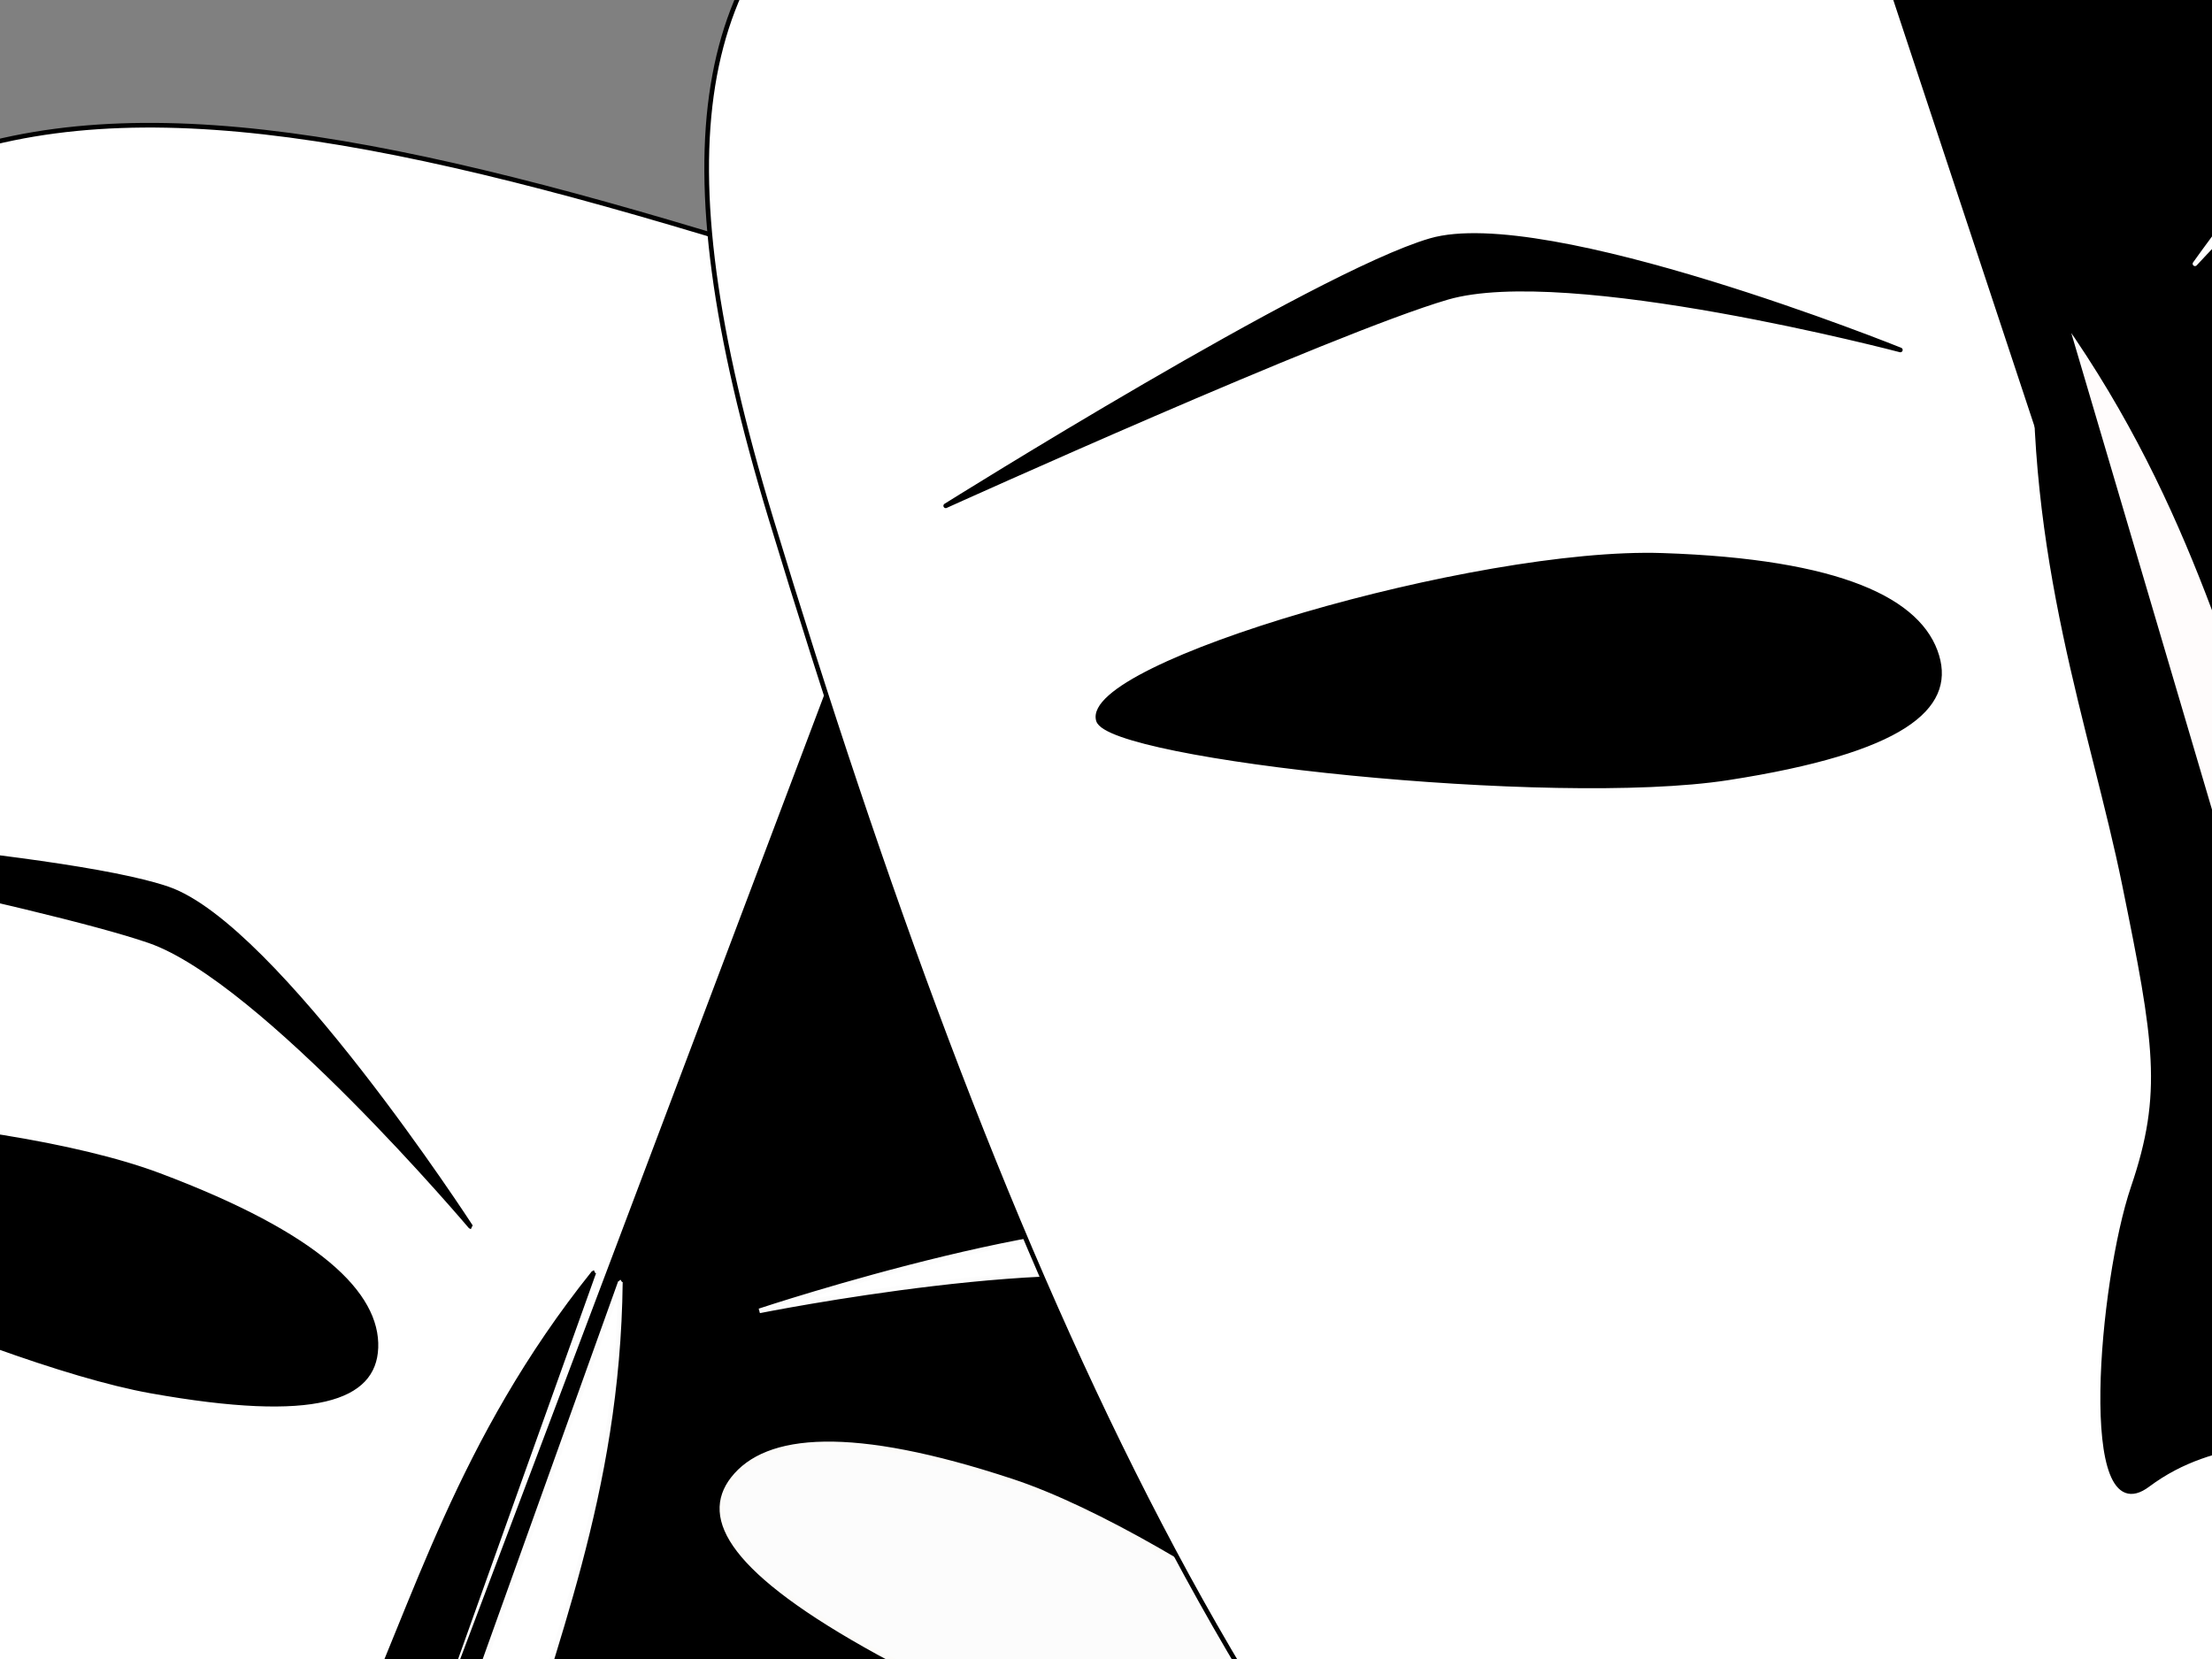 <?xml version="1.0" encoding="UTF-8"?>
<svg viewBox="0 0 640 480" xmlns="http://www.w3.org/2000/svg">
 <rect x="0" y="0" width="640" height="480" fill="#808080" stroke="none"/>
 <g stroke-linecap="round">
  <g stroke-linejoin="bevel">
   <g stroke="#000">
    <path d="m276.49 90.419c-235.8-77.563-337.84-94.334-412.75 103.18-73.149 192.87-98.463 363.36-59.5 486.98 39.06 123.92 135.71 204.77 171.38 216.5 35.668 11.733 173.74 8.095 287.7-65.493 110.84-71.569 216.23-222.55 291.34-420.59 74.908-197.51-48.632-245.07-278.17-320.58z" fill="#fff" stroke-width="1.347"/>
    <path d="m279.73 91.737c349.09 104.54 302.78 214.32 256.62 339.98-46.154 125.67-136.28 337.92-297.3 416.32-161.03 78.394-227.1 34.285-263.46 49.322l304.15-805.62z" stroke-width="0"/>
   </g>
   <g stroke-width="1.347">
    <path d="m212.06 427.87c9.641-12.405 34.067-14.73 80.756 0.692 48.516 16.025 139.22 82.361 129.58 94.766-6.445 8.293-125.42-21.679-168.15-45.146-42.764-23.486-51.055-38.907-42.192-50.311z" fill="#fcfcfc" stroke="#fcfbf9"/>
    <path d="m108.76 390.03c0.618-15.59-16.704-32.653-62.704-49.952-47.801-17.977-160.78-23.546-161.4-7.956-0.413 10.422 110.75 61.693 158.92 70.316 48.208 8.629 64.608 1.924 65.176-12.408z" stroke="#000"/>
    <path d="m219.73 379.27s92.671-18.531 125.28-7.253c31.18 10.785 134.93 63.535 134.93 63.535s-98.367-67.75-129.55-78.535c-31.231-10.803-130.66 22.253-130.66 22.253z" fill="#fff" stroke="#fcfcfc"/>
    <path d="m136.23 354.96s-60.381-71.472-92.986-82.75c-31.18-10.785-145.69-33.534-145.69-33.534s119.89 7.748 151.07 18.533c31.231 10.803 87.604 97.751 87.604 97.751l-1e-4 2e-4z" stroke="#000"/>
    <path d="m179.49 370.92c-0.682 61.962-20.502 106.56-31.43 148.24-10.928 41.678-14.065 55.349-6.532 81.17 7.533 25.82 10.084 94.457-8.066 79.642s-38.948-12.532-57.506-19.892c42.74-119.68 77.067-215.39 103.54-289.16l1e-4 1e-4z" fill="#fff" stroke="#fcfcfc"/>
    <path d="m171.82 368.17c-39.02 48.701-51.765 95.934-69.853 135.14-18.088 39.201-24.371 51.784-46.722 67.268-22.351 15.483-68.151 67.395-44.552 67.021 23.6-0.374 38.349 14.205 57.506 19.891 43.089-119.56 77.152-215.54 103.62-289.32z" stroke="#000"/>
    <path d="m161.23 843.29s-38.072-117.15-101.1-138.63l-19.851 55.331c57.86 20.014 120.95 83.302 120.95 83.302z" fill="#fff" stroke="#fcfcfc"/>
    <path d="m-114.8 747.81s104.44-67.849 167.26-45.805l-19.851 55.331c-57.86-20.014-147.42-9.526-147.42-9.526z" stroke="#000"/>
   </g>
  </g>
  <g stroke-linejoin="round">
   <g stroke="#000">
    <path d="m519.5-132.18c-251.84 70.521-362.1 65.987-296.42 282.29 64.135 211.22 140.44 387.16 254.71 472.21 114.56 85.267 249.13 98.736 287.22 88.068 38.095-10.667 154.22-94.335 203.1-225.37 47.54-127.44 23.254-314.62-42.6-531.5-65.677-216.3-160.85-154.35-406.01-85.699z" fill="#fff" stroke-width="1.347"/>
    <path d="m509.16-126.67c401.34-140.79 368.09-72.049 442.81 163.15 74.726 235.2 64.864 446.66 10.875 512.05-53.99 65.377-149.44 137-180.77 159l-273.69-826.52 0.785-7.684z" stroke-width="0"/>
   </g>
   <g stroke-width="1.347">
    <g stroke="#000">
     <path d="m508.31 498.9s152.95 87.281 220.09 67.31l-23.847-80.818c-61.819 18.083-196.24 13.508-196.24 13.508z"/>
     <path d="m884.55 384.74s-81.233 155.78-148.55 175.14l-23.846-80.818c61.819-18.083 172.4-94.325 172.4-94.325v1.22e-4z" fill="#fff"/>
     <path d="m673.62 156.77c-4.748-16.092 8.479-38.101 51.003-67.362 44.187-30.407 158.37-63.806 163.12-47.714 3.174 10.758-97.09 91.332-144.13 112.08-47.072 20.767-65.631 17.787-69.996 2.994v-1.22e-4z" fill="#fcfcfc"/>
     <path d="m560.42 189.88c-4.748-16.092-27.83-27.48-79.492-29.191-53.684-1.778-167.87 31.622-163.12 47.714 3.174 10.758 131.28 24.532 182.11 16.655 50.874-7.883 64.864-20.384 60.499-35.178z"/>
    </g>
    <path d="m635.08 76.315s67.216-73.214 102.05-83.404c33.314-9.745 154.76-27.418 154.76-27.418s-126.29 1.241-159.61 10.986c-33.368 9.761-97.203 99.836-97.203 99.836z" fill="#fff" stroke="#fff"/>
    <g stroke="#000">
     <path d="m549.83 101.25s-96.308-25.381-131.14-15.191c-33.314 9.745-145.06 60.283-145.06 60.283s106.9-66.971 140.21-76.716c33.368-9.761 135.99 31.624 135.99 31.624z"/>
     <path d="m597.44 92.491c38.365 54.622 49.533 105.83 66.429 149.01 16.896 43.181 22.82 57.07 45.46 75.024 22.64 17.953 67.952 76.426 43.194 74.631-24.758-1.796-41.023 12.995-61.441 17.972-38.851-130.98-69.795-235.82-93.642-316.64z" fill="#fffcfc"/>
     <path d="m589.19 94.808c-2.595 66.604 16.247 115.76 25.494 161.18 9.246 45.419 11.81 60.291 2.52 87.584-9.289 27.293-15.636 100.88 4.213 86.033 19.848-14.844 41.563-11.162 61.44-17.972-38.477-131.09-69.82-236.01-93.666-316.83l-2e-4 1e-4z"/>
    </g>
   </g>
  </g>
 </g>
</svg>
